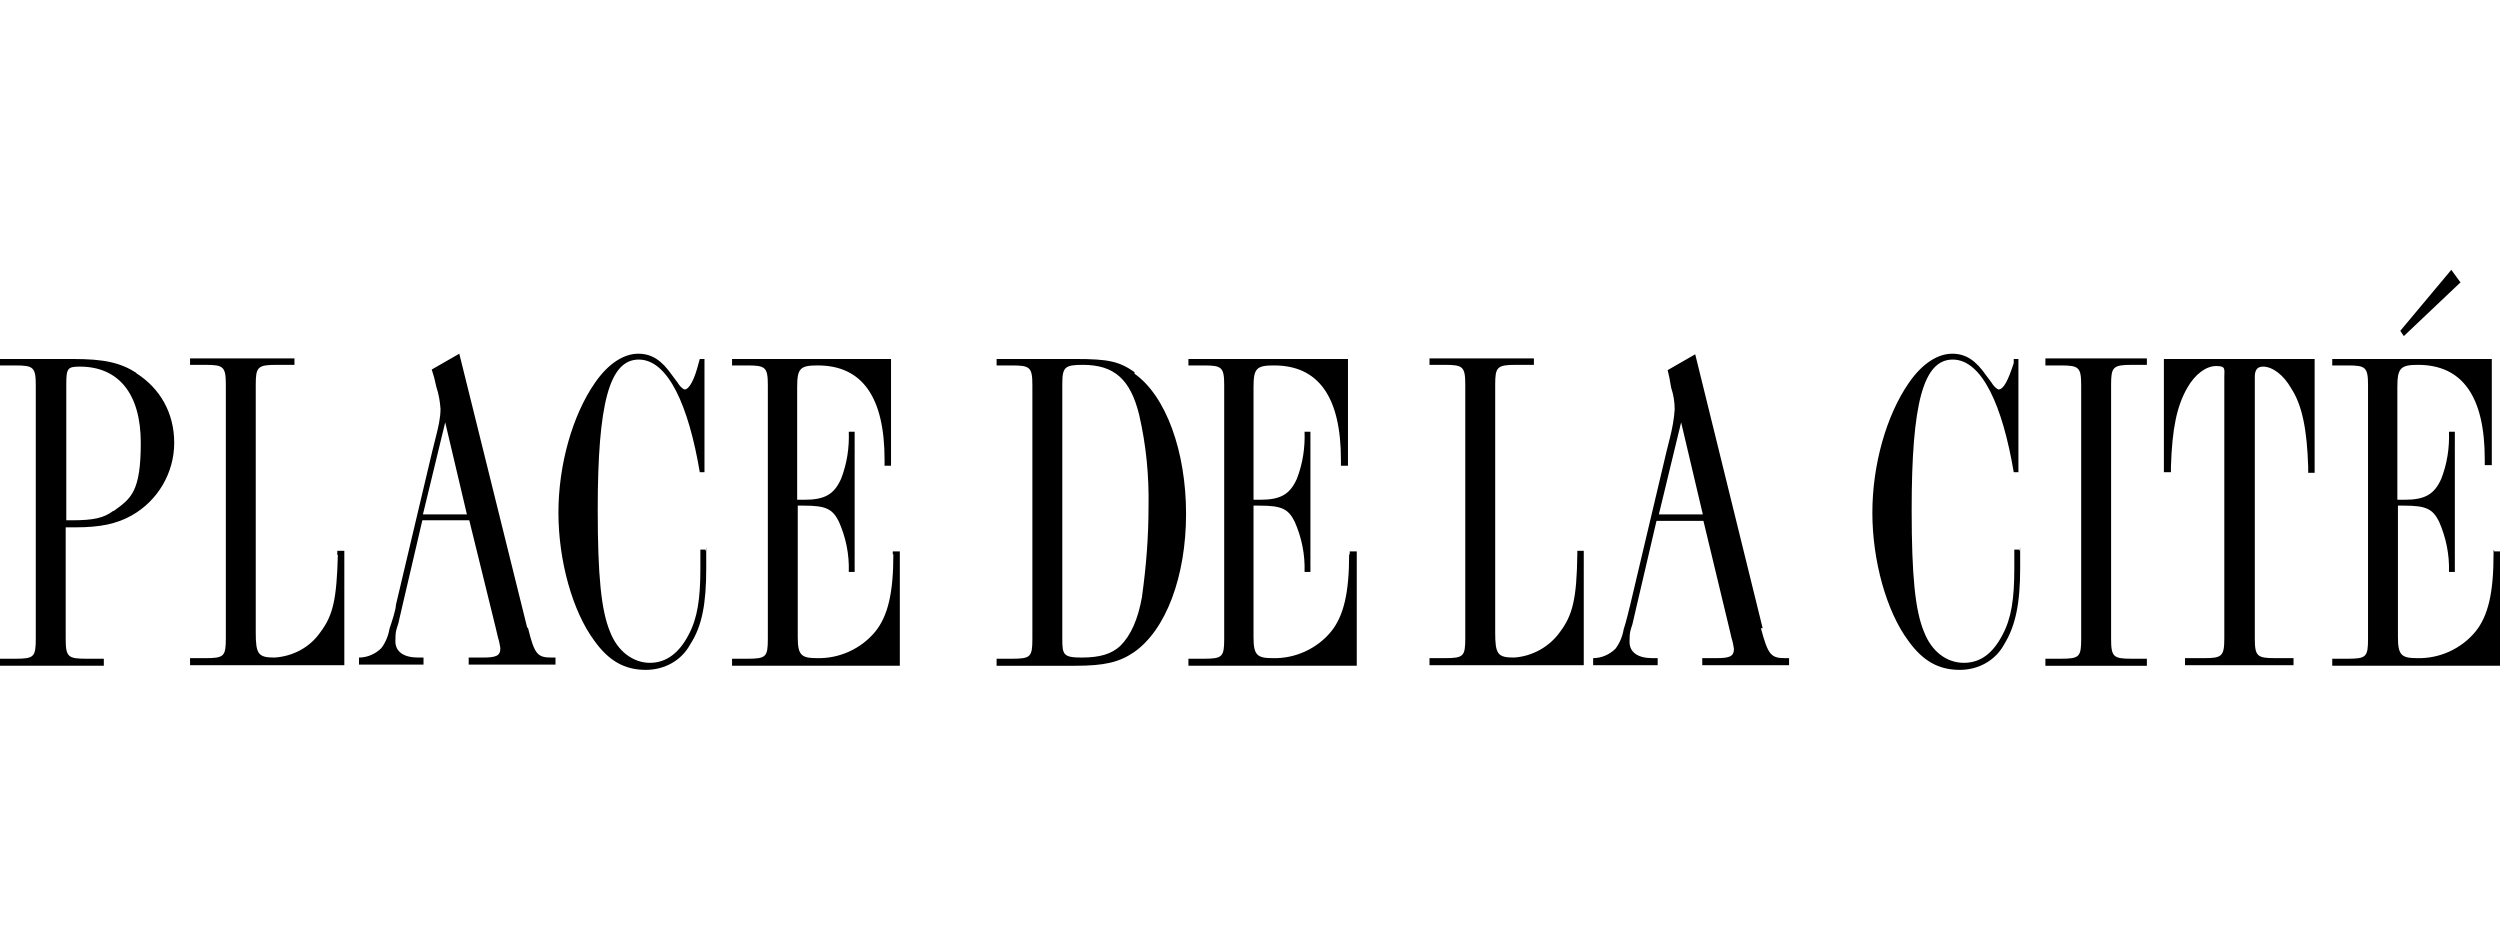 <?xml version="1.0" encoding="UTF-8"?>
<svg id="Layer_1" xmlns="http://www.w3.org/2000/svg" version="1.1" viewBox="0 0 426.2 160.3">
  <!-- Generator: Adobe Illustrator 29.8.1, SVG Export Plug-In . SVG Version: 2.1.1 Build 2)  -->
  <defs>
    <style>
      .st0 {
        fill-rule: evenodd;
      }
    </style>
  </defs>
  <g id="Shape_31_copy">
    <path class="st0" d="M23.3,63.6c-2.8-1.8-5.6-2.4-10.9-2.4H0v1.1h2.6c3.1,0,3.5.3,3.5,3.4v43.2c0,3.1-.3,3.4-3.5,3.4H0v1.2h17.7v-1.2h-3c-3.1,0-3.5-.3-3.5-3.4v-19h1.7c4.2,0,7-.6,9.5-2,4.5-2.5,7.3-7.3,7.3-12.4s-2.4-9.3-6.5-11.9h0ZM19.3,87.1c-1.6,1.2-3.3,1.6-7.1,1.6h-.9v-23.1c0-2.8.2-3.1,2.3-3.1,6.6,0,10.4,4.6,10.4,13s-1.7,9.5-4.6,11.6h-.1ZM57.6,94.5c-.2,7.6-.8,10.4-3,13.3-1.8,2.6-4.7,4.1-7.8,4.3-2.8,0-3.2-.6-3.2-4.3v-42.2c0-3,.3-3.4,3.5-3.4h3.1v-1.1h-17.8v1.1h2.6c3.1,0,3.5.3,3.5,3.4v43.2c0,3.1-.3,3.4-3.5,3.4h-2.6v1.2h26.3v-19.5h-1.2v.7h.1ZM89.9,107.1l-11.6-46.8-4.7,2.7.4,1.3.4,1.7c.4,1.2.6,2.4.7,3.7,0,1.6-.4,3.2-.8,4.8l-.6,2.4-6.2,26.2c0,.8-.7,2.9-1.1,4.1-.2,1.2-.7,2.4-1.4,3.3-1,1-2.4,1.6-3.8,1.6v1.2h11v-1.2h-.9c-2.5,0-3.9-1-3.9-2.8s.2-2,.5-3l.6-2.6,3.5-15h8l4.5,18.3.4,1.7c.2.6.3,1.2.4,1.8,0,1.3-.7,1.6-3,1.6h-2.4v1.2h14.8v-1.2h-.7c-2.4,0-2.9-.6-4-5.1h-.1ZM72.1,87.7l3.8-15.7,3.7,15.7h-7.5ZM119.4,93.8v3.1c0,5.2-.5,8.5-2,11.3-1.6,3.1-3.8,4.8-6.6,4.8s-5.5-1.9-6.8-5.3c-1.5-3.6-2.1-9.5-2.1-20.8,0-18.2,2-25.6,7-25.6s8.5,7.9,10.4,19.2h.8v-19.3h-.8l-.2.7c-.7,2.8-1.6,4.5-2.4,4.5-.5-.2-.9-.7-1.2-1.2l-.9-1.2c-1.8-2.6-3.5-3.7-5.8-3.7s-5,1.5-7.4,5c-3.8,5.5-6.2,13.9-6.2,22.1s2.4,16.8,6.1,21.8c2.5,3.5,5.2,5,8.8,5,3.2,0,6.1-1.6,7.6-4.4,2-3.1,2.7-6.9,2.7-13s0-2-.2-3.1h-1.1.3ZM152.3,94.5c0,6.5-.9,10.5-3.1,13.2-2.4,2.9-6.1,4.6-9.9,4.5-2.7,0-3.3-.5-3.3-3.6v-22.4h1c3.7,0,4.9.5,6,2.7,1.2,2.7,1.8,5.6,1.7,8.6h1v-23.9h-1c.1,2.7-.3,5.4-1.3,8-1.2,2.7-2.8,3.6-6.3,3.6h-1.2v-19.2c0-3.2.5-3.7,3.5-3.7,7.6,0,11.4,5.4,11.4,16.1v1h1.1v-18.2h-27.1v1.1h2.6c3.1,0,3.5.3,3.5,3.4v43.2c0,3.1-.3,3.4-3.5,3.4h-2.6v1.2h28.6v-19.5h-1.2v.7h0v-.2ZM193.5,63.5c-2.7-1.9-4.5-2.3-10.2-2.3h-13.4v1.1h2.6c3.1,0,3.5.3,3.5,3.4v43.2c0,3.1-.3,3.4-3.5,3.4h-2.6v1.2h13.4c5,0,7.5-.6,10-2.3,5.5-3.8,8.9-13,8.9-23.6s-3.4-20.1-8.8-23.9h0v-.2ZM194.7,101.7c-.7,3.9-1.9,6.6-3.7,8.4-1.5,1.4-3.5,2-6.6,2s-3.3-.5-3.3-3.1v-43.5c0-2.9.4-3.3,3.5-3.3,5.3,0,8.1,2.4,9.6,8.5,1.2,5.2,1.7,10.4,1.6,15.7,0,5.1-.4,10.2-1.1,15.2h0ZM230,94.5c0,6.5-.9,10.5-3.1,13.2-2.4,2.9-6.1,4.6-9.9,4.5-2.7,0-3.3-.5-3.3-3.6v-22.4h1c3.7,0,4.9.5,6,2.7,1.2,2.7,1.8,5.6,1.7,8.6h1v-23.9h-1c.1,2.7-.3,5.4-1.3,8-1.2,2.7-2.8,3.6-6.3,3.6h-1.1v-19.2c0-3.2.5-3.7,3.5-3.7,7.6,0,11.4,5.4,11.4,16.1v1h1.2v-18.2h-27.2v1.1h2.6c3.1,0,3.5.3,3.5,3.4v43.2c0,3.1-.3,3.4-3.5,3.4h-2.6v1.2h28.7v-19.5h-1.2v.7h0v-.2ZM268.9,94.5c-.1,7.6-.8,10.4-3,13.3-1.8,2.5-4.7,4.1-7.8,4.3-2.8,0-3.2-.6-3.2-4.3v-42.2c0-3,.3-3.4,3.5-3.4h3.1v-1.1h-17.8v1.1h2.6c3.1,0,3.5.3,3.5,3.4v43.2c0,3.1-.3,3.4-3.5,3.4h-2.6v1.2h26.3v-19.5h-1.1v.7h0ZM300.5,107.1l-11.5-46.7-4.7,2.7.3,1.3.3,1.7c.4,1.2.6,2.4.6,3.7-.1,1.6-.4,3.2-.8,4.8l-.6,2.4-6.2,26.2c-.2.8-.7,2.9-1.1,4.1-.2,1.2-.7,2.4-1.4,3.3-1,1-2.4,1.6-3.8,1.6v1.2h11v-1.2h-.9c-2.5,0-3.9-1-3.9-2.8s.2-2,.5-3l.6-2.6,3.5-15h8l4.4,18.3.4,1.7c.2.6.3,1.2.4,1.8,0,1.3-.7,1.6-3,1.6h-2.4v1.2h14.8v-1.2h-.7c-2.4,0-2.9-.6-4.1-5.1h.3ZM282.8,87.7l3.8-15.7,3.7,15.7h-7.5ZM343.4,93.8v3.1c0,5.2-.5,8.5-2,11.3-1.6,3.1-3.7,4.8-6.6,4.8s-5.5-1.9-6.8-5.3c-1.5-3.6-2.1-9.5-2.1-20.8,0-18.2,2-25.6,7-25.6s8.5,7.9,10.4,19.2h.8v-19.3h-.8v.7c-.9,2.8-1.7,4.5-2.6,4.5-.5-.2-.9-.7-1.2-1.2l-.9-1.2c-1.8-2.6-3.5-3.7-5.8-3.7s-5,1.5-7.4,5c-3.8,5.5-6.2,13.9-6.2,22.1s2.4,16.8,6.1,21.8c2.5,3.5,5.2,5,8.8,5,3.2,0,6.1-1.6,7.6-4.4,1.9-3.1,2.7-6.9,2.7-13s0-2-.2-3.1h-1.1.3ZM348.7,62.3h2.6c3.1,0,3.5.3,3.5,3.4v43.2c0,3.1-.3,3.4-3.5,3.4h-2.6v1.2h17.3v-1.2h-2.6c-3.1,0-3.5-.3-3.5-3.4v-43.3c0-3,.3-3.4,3.5-3.4h2.6v-1.1h-17.3v1.1h0ZM368.9,80.5h1.2v-.9c.2-6.5,1-10.4,2.8-13.5,1.3-2.3,3.2-3.7,4.9-3.7s1.4.5,1.4,1.9v44.5c0,3.1-.4,3.4-3.5,3.4h-3.2v1.2h18.5v-1.2h-3.1c-3.1,0-3.5-.3-3.5-3.4v-44.6c0-1.2.5-1.7,1.4-1.7,1.6,0,3.5,1.4,4.8,3.7,1.9,2.9,2.7,7.1,2.9,13.4v1h1.1v-19.4h-25.7v19.4h0ZM419.5,48.2l-1.6-2.2-8.7,10.4.6.9,9.6-9.1h.1ZM425.1,93.8v.7c0,6.5-.9,10.5-3.1,13.2-2.4,2.9-6.1,4.6-9.9,4.5-2.7,0-3.3-.5-3.3-3.6v-22.4h1c3.7,0,4.9.5,6,2.7,1.2,2.7,1.8,5.7,1.7,8.6h1v-23.9h-1c.1,2.7-.3,5.4-1.3,8-1.2,2.7-2.8,3.6-6.3,3.6h-1.2v-19.2c0-3.2.5-3.8,3.5-3.8,7.6,0,11.4,5.4,11.4,16.1v1h1.2v-18.1h-27.2v1.1h2.6c3.1,0,3.5.3,3.5,3.4v43.2c0,3.1-.3,3.4-3.5,3.4h-2.6v1.2h28.7v-19.5h-1.1v-.2Z"/>
  </g>
</svg>